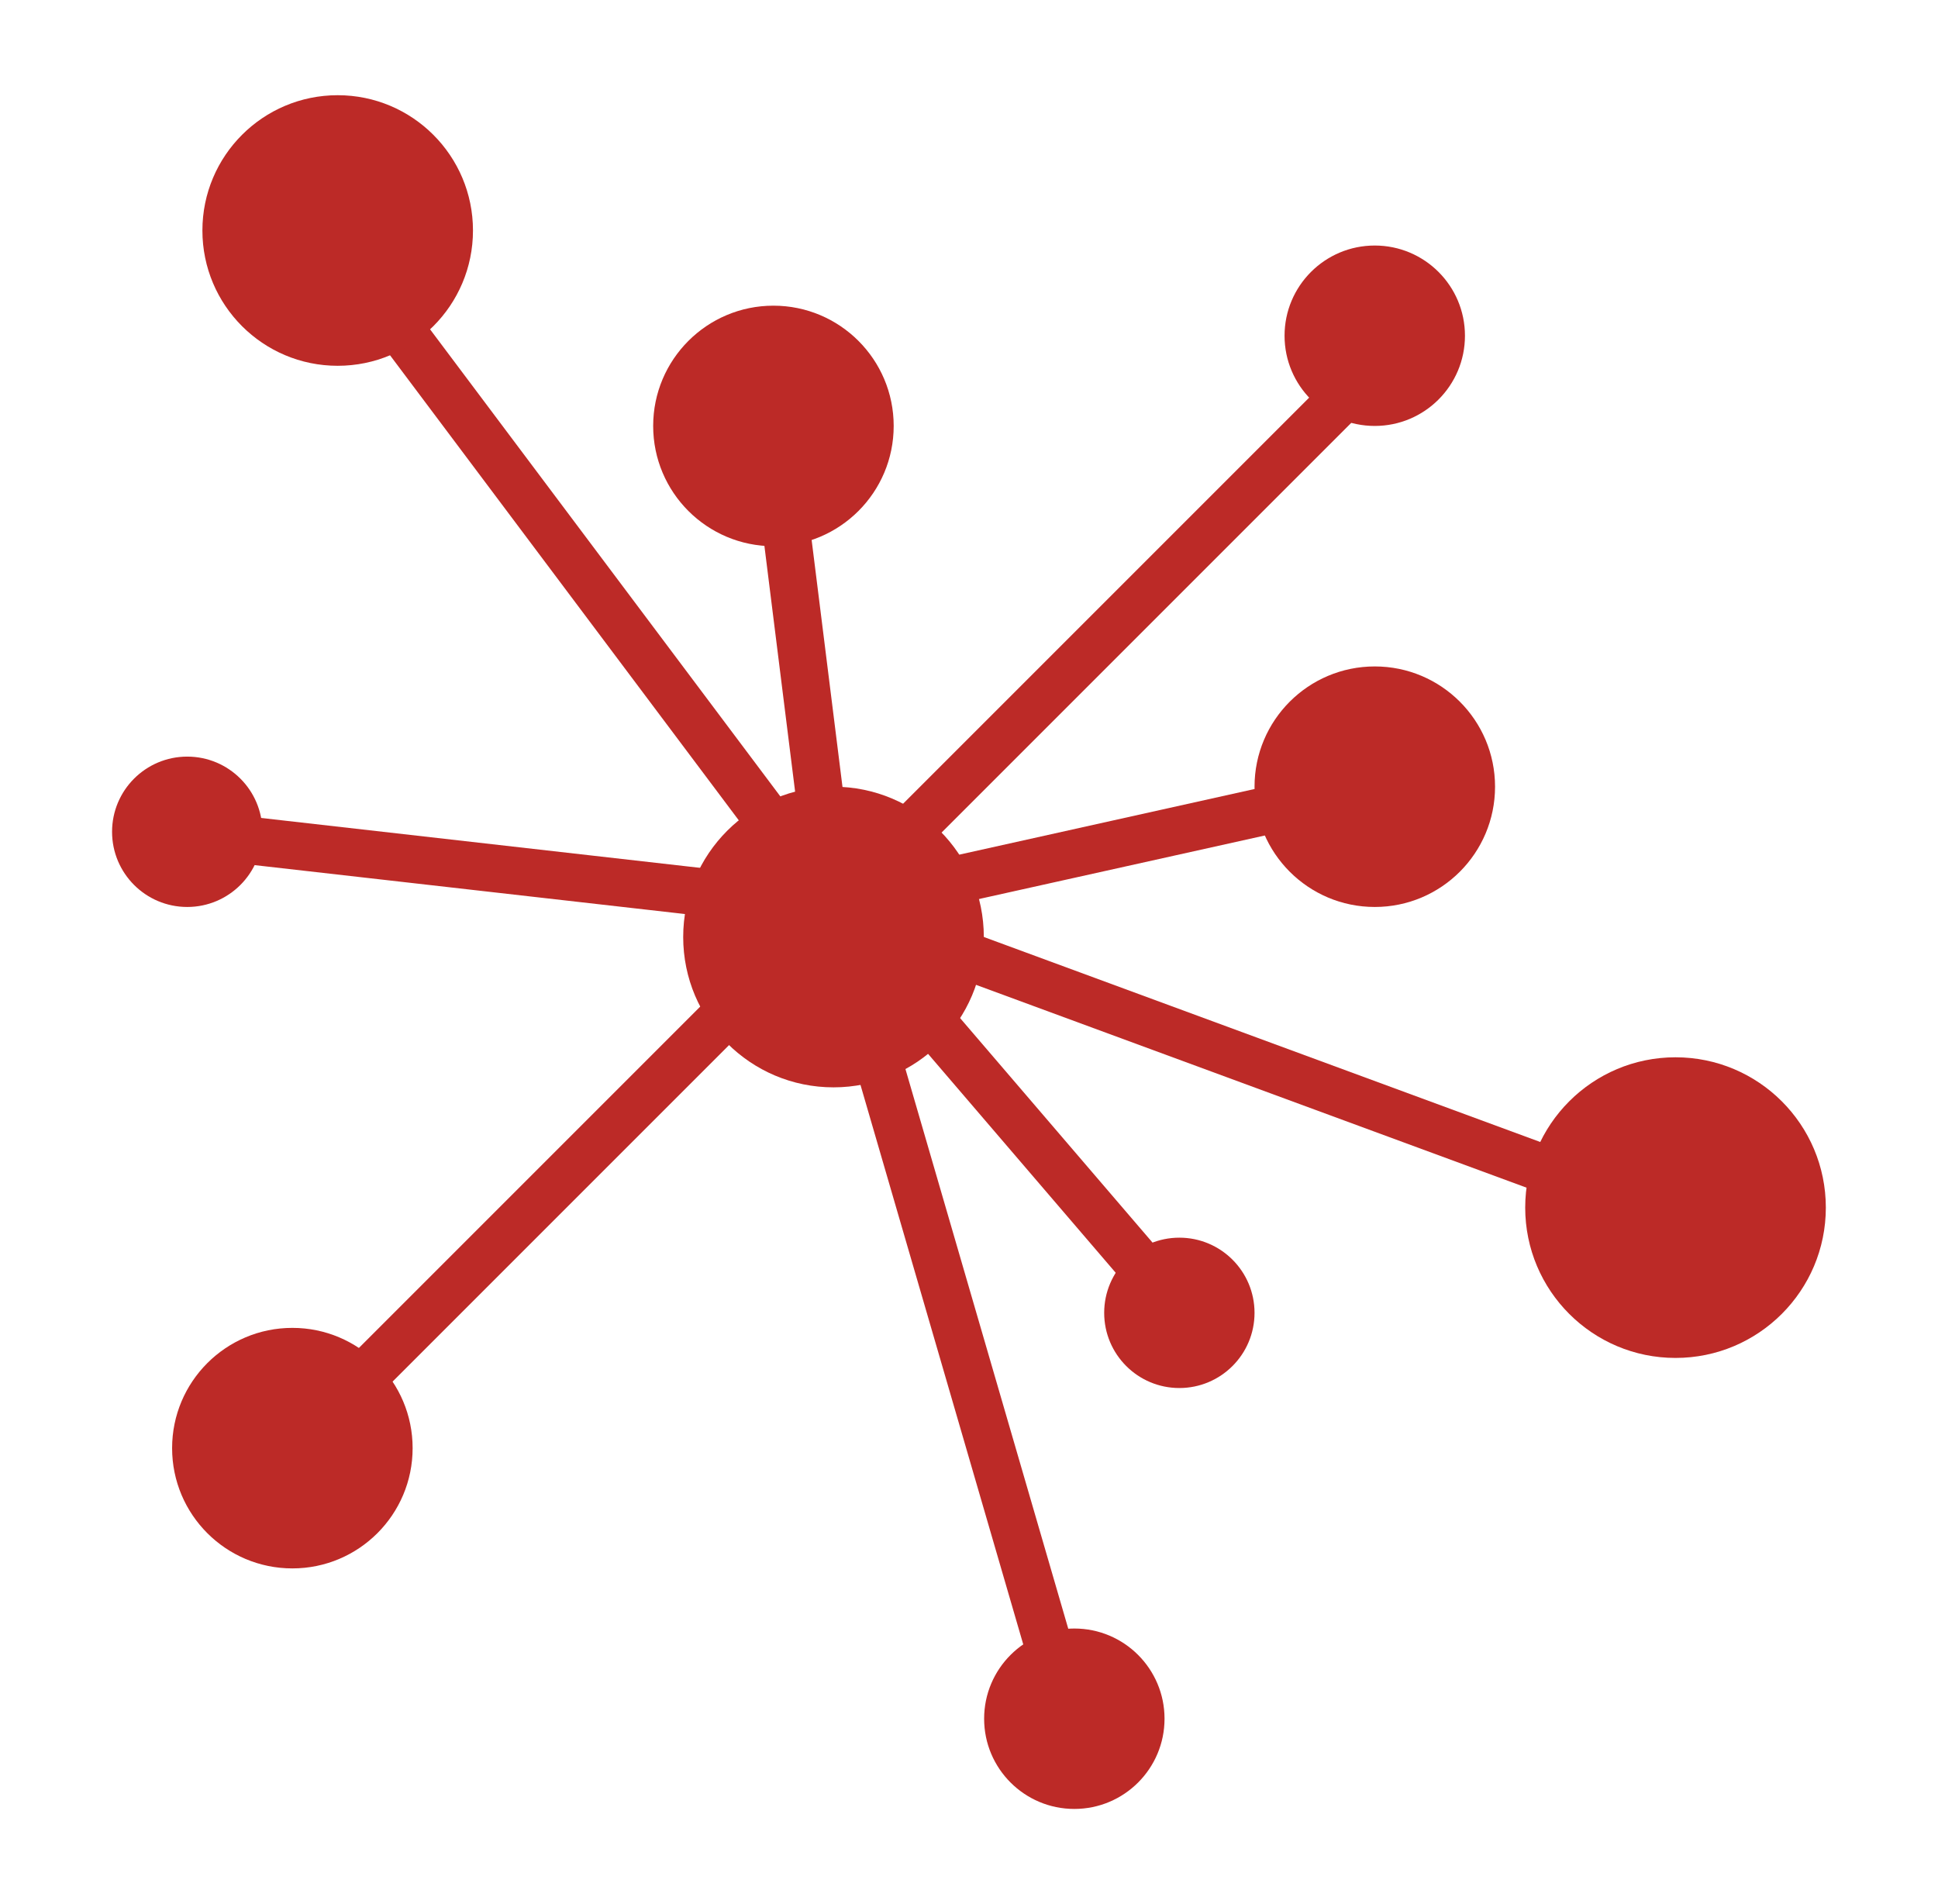 <svg width="57" height="56" viewBox="0 0 57 56" fill="none" xmlns="http://www.w3.org/2000/svg">
<path d="M8.157 43.032L24.515 26.674M41.315 9.874L24.515 26.674M24.515 26.674L35.126 39.053M24.515 26.674L5.062 24.463M24.515 26.674L49.715 35.958M24.515 26.674L9.926 7.221M24.515 26.674L22.747 12.527M24.515 26.674L31.589 50.99M24.515 26.674L40.431 23.137" stroke="#BC2A27" stroke-width="1.4"/>
<circle cx="9.932" cy="6.779" r="3.979" fill="#BC2A27"/>
<circle cx="22.748" cy="12.527" r="3.537" fill="#BC2A27"/>
<circle cx="40.434" cy="9.874" r="2.653" fill="#BC2A27"/>
<circle cx="31.598" cy="50.548" r="2.653" fill="#BC2A27"/>
<circle cx="5.507" cy="24.463" r="2.211" fill="#BC2A27"/>
<circle cx="34.687" cy="38.611" r="2.211" fill="#BC2A27"/>
<circle cx="24.515" cy="27.558" r="4.421" fill="#BC2A27"/>
<circle cx="40.435" cy="23.137" r="3.537" fill="#BC2A27"/>
<circle cx="49.28" cy="35.516" r="4.421" fill="#BC2A27"/>
<circle cx="8.599" cy="42.59" r="3.537" fill="#BC2A27"/>
</svg>
